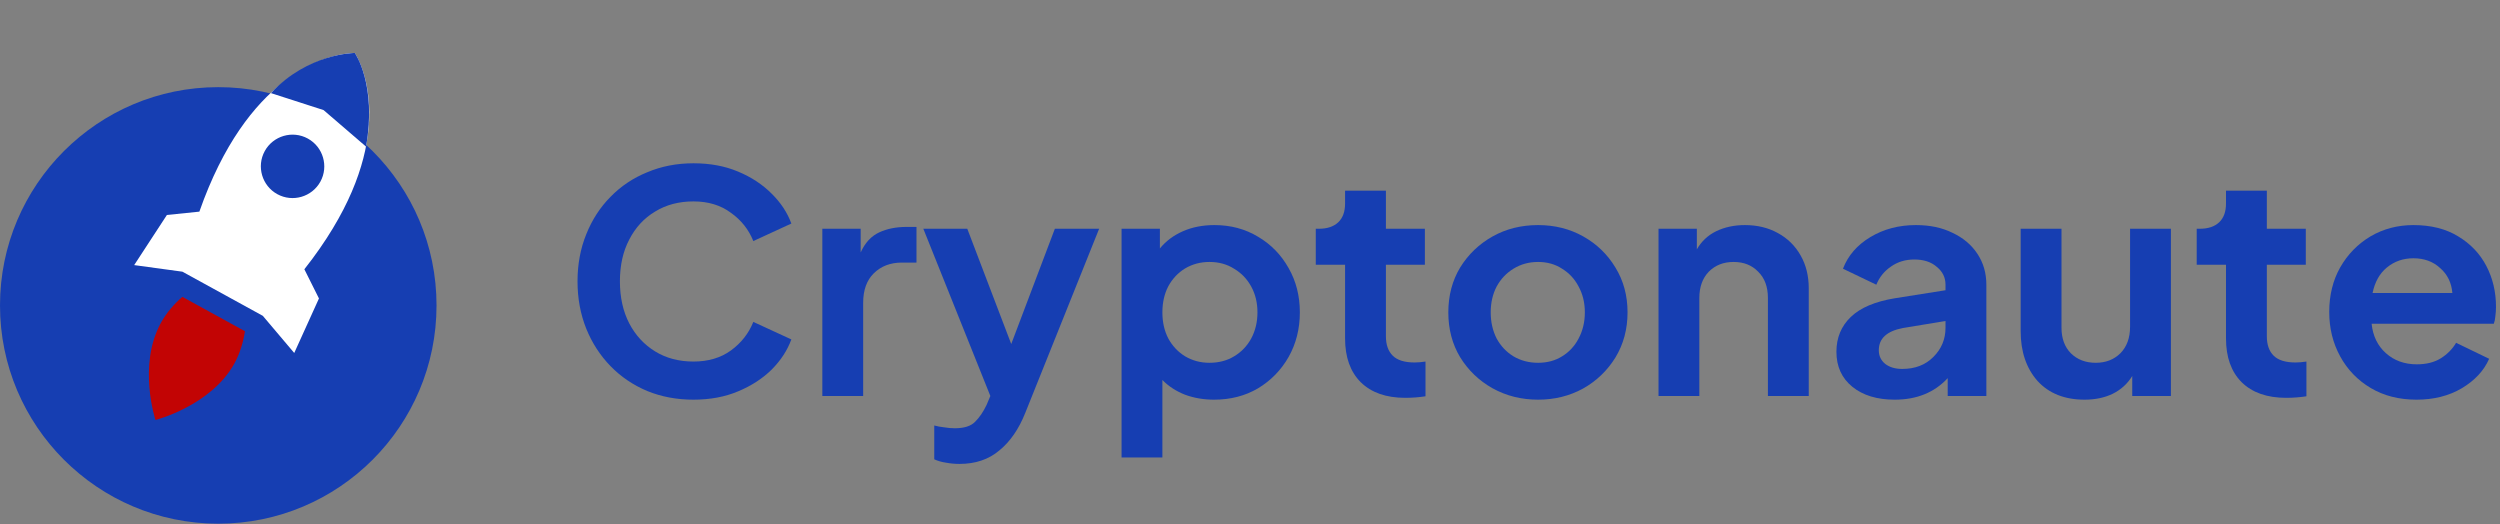 <svg width="229" height="48" viewBox="0 0 229 48" fill="none" xmlns="http://www.w3.org/2000/svg">
<rect x="0" y="0" width="229" height="48" fill="#808080" stroke="none"/>
<path d="M63.522 36.61C65.045 36.61 66.406 36.356 67.605 35.849C68.823 35.343 69.851 34.676 70.689 33.85C71.526 33.006 72.126 32.086 72.487 31.091L69.004 29.486C68.585 30.537 67.9 31.41 66.948 32.105C66.016 32.78 64.874 33.118 63.522 33.118C62.19 33.118 61.019 32.809 60.01 32.189C59.002 31.57 58.212 30.716 57.641 29.627C57.069 28.519 56.784 27.233 56.784 25.769C56.784 24.305 57.069 23.029 57.641 21.94C58.212 20.832 59.002 19.978 60.01 19.378C61.019 18.758 62.19 18.449 63.522 18.449C64.874 18.449 66.016 18.796 66.948 19.49C67.9 20.166 68.585 21.03 69.004 22.081L72.487 20.476C72.126 19.481 71.526 18.571 70.689 17.745C69.851 16.9 68.823 16.224 67.605 15.717C66.406 15.21 65.045 14.957 63.522 14.957C61.999 14.957 60.591 15.229 59.297 15.774C58.002 16.299 56.879 17.05 55.927 18.026C54.976 18.983 54.233 20.129 53.7 21.461C53.167 22.775 52.901 24.211 52.901 25.769C52.901 27.327 53.167 28.773 53.7 30.105C54.233 31.419 54.976 32.565 55.927 33.541C56.879 34.517 58.002 35.277 59.297 35.821C60.591 36.347 61.999 36.61 63.522 36.61Z" fill="#163EB2"/>
<path d="M75.326 36.272H79.066V27.74C79.066 26.576 79.39 25.675 80.037 25.037C80.703 24.38 81.56 24.052 82.607 24.052H83.949V20.786H83.035C82.083 20.786 81.246 20.954 80.522 21.292C79.799 21.63 79.237 22.24 78.838 23.123V20.954H75.326V36.272Z" fill="#163EB2"/>
<path d="M87.889 42.495C89.355 42.495 90.573 42.082 91.544 41.256C92.534 40.449 93.324 39.303 93.914 37.821L100.681 20.954H96.626L92.629 31.513L88.603 20.954H84.577L90.716 36.272L90.373 37.088C90.069 37.727 89.717 38.243 89.317 38.637C88.936 39.031 88.318 39.228 87.461 39.228C87.157 39.228 86.833 39.2 86.49 39.144C86.148 39.106 85.843 39.05 85.577 38.975V42.072C85.9 42.222 86.262 42.326 86.662 42.382C87.061 42.457 87.471 42.495 87.889 42.495Z" fill="#163EB2"/>
<path d="M102.735 41.903H106.475V34.808C107.046 35.39 107.741 35.84 108.559 36.159C109.378 36.46 110.263 36.61 111.214 36.61C112.718 36.61 114.06 36.263 115.24 35.568C116.42 34.855 117.353 33.897 118.038 32.696C118.724 31.476 119.066 30.115 119.066 28.613C119.066 27.111 118.724 25.76 118.038 24.559C117.353 23.338 116.42 22.381 115.24 21.687C114.06 20.973 112.728 20.617 111.243 20.617C110.177 20.617 109.216 20.804 108.359 21.18C107.503 21.555 106.798 22.081 106.246 22.757V20.954H102.735V41.903ZM110.786 33.231C109.968 33.231 109.225 33.034 108.559 32.64C107.912 32.245 107.398 31.701 107.017 31.006C106.656 30.312 106.475 29.514 106.475 28.613C106.475 27.712 106.656 26.914 107.017 26.22C107.398 25.525 107.912 24.981 108.559 24.587C109.225 24.193 109.968 23.995 110.786 23.995C111.643 23.995 112.395 24.202 113.042 24.615C113.708 25.009 114.231 25.553 114.612 26.248C114.993 26.943 115.183 27.731 115.183 28.613C115.183 29.495 114.993 30.293 114.612 31.006C114.231 31.701 113.708 32.245 113.042 32.64C112.395 33.034 111.643 33.231 110.786 33.231Z" fill="#163EB2"/>
<path d="M128.72 36.441C129.348 36.441 129.967 36.394 130.576 36.3V33.118C130.214 33.175 129.881 33.203 129.576 33.203C128.663 33.203 127.997 32.996 127.578 32.583C127.159 32.17 126.95 31.579 126.95 30.809V24.249H130.519V20.954H126.95V17.463H123.209V18.646C123.209 19.396 123 19.969 122.581 20.363C122.162 20.757 121.572 20.954 120.811 20.954H120.525V24.249H123.209V31.006C123.209 32.715 123.685 34.047 124.637 35.005C125.608 35.962 126.969 36.441 128.72 36.441Z" fill="#163EB2"/>
<path d="M140.889 36.61C142.392 36.61 143.763 36.272 145 35.596C146.237 34.902 147.227 33.954 147.97 32.752C148.712 31.532 149.083 30.152 149.083 28.613C149.083 27.074 148.712 25.704 147.97 24.502C147.246 23.301 146.266 22.353 145.029 21.658C143.792 20.964 142.412 20.617 140.889 20.617C139.347 20.617 137.957 20.964 136.72 21.658C135.483 22.353 134.493 23.301 133.751 24.502C133.027 25.704 132.666 27.074 132.666 28.613C132.666 30.152 133.027 31.523 133.751 32.724C134.493 33.925 135.483 34.873 136.72 35.568C137.976 36.263 139.366 36.61 140.889 36.61ZM140.889 33.231C140.051 33.231 139.299 33.034 138.633 32.64C137.986 32.245 137.472 31.701 137.091 31.006C136.73 30.293 136.549 29.495 136.549 28.613C136.549 27.731 136.73 26.943 137.091 26.248C137.472 25.553 137.986 25.009 138.633 24.615C139.299 24.202 140.051 23.995 140.889 23.995C141.726 23.995 142.459 24.202 143.087 24.615C143.734 25.009 144.239 25.553 144.601 26.248C144.981 26.943 145.172 27.731 145.172 28.613C145.172 29.495 144.981 30.293 144.601 31.006C144.239 31.701 143.734 32.245 143.087 32.64C142.459 33.034 141.726 33.231 140.889 33.231Z" fill="#163EB2"/>
<path d="M151.92 36.272H155.66V27.29C155.66 26.295 155.945 25.497 156.516 24.896C157.107 24.296 157.868 23.995 158.801 23.995C159.733 23.995 160.485 24.296 161.056 24.896C161.646 25.478 161.941 26.276 161.941 27.29V36.272H165.682V26.417C165.682 25.272 165.434 24.268 164.939 23.404C164.444 22.522 163.75 21.837 162.855 21.349C161.979 20.861 160.971 20.617 159.828 20.617C158.858 20.617 157.982 20.804 157.202 21.18C156.44 21.555 155.85 22.109 155.431 22.841V20.954H151.92V36.272Z" fill="#163EB2"/>
<path d="M173.555 36.61C175.573 36.61 177.191 35.953 178.409 34.639V36.272H181.95V26.079C181.95 25.009 181.674 24.061 181.122 23.235C180.57 22.409 179.808 21.771 178.838 21.321C177.886 20.851 176.772 20.617 175.497 20.617C173.936 20.617 172.547 20.983 171.328 21.715C170.11 22.447 169.273 23.414 168.816 24.615L171.871 26.079C172.156 25.384 172.604 24.831 173.213 24.418C173.822 23.986 174.536 23.77 175.354 23.77C176.211 23.77 176.896 23.995 177.41 24.446C177.943 24.878 178.209 25.422 178.209 26.079V26.586L173.584 27.318C171.757 27.618 170.405 28.191 169.53 29.036C168.654 29.88 168.216 30.941 168.216 32.217C168.216 33.569 168.702 34.639 169.672 35.427C170.643 36.216 171.937 36.61 173.555 36.61ZM172.099 32.077C172.099 31.006 172.832 30.331 174.298 30.049L178.209 29.402V30.021C178.209 31.072 177.838 31.964 177.096 32.696C176.373 33.428 175.421 33.794 174.241 33.794C173.613 33.794 173.099 33.644 172.699 33.344C172.299 33.025 172.099 32.602 172.099 32.077Z" fill="#163EB2"/>
<path d="M190.946 36.61C191.917 36.61 192.773 36.431 193.515 36.075C194.277 35.699 194.876 35.155 195.314 34.442V36.272H198.855V20.954H195.114V29.937C195.114 30.95 194.819 31.757 194.229 32.358C193.639 32.94 192.887 33.231 191.974 33.231C191.041 33.231 190.28 32.94 189.689 32.358C189.118 31.776 188.833 30.997 188.833 30.021V20.954H185.093V30.331C185.093 32.208 185.607 33.728 186.634 34.892C187.681 36.037 189.118 36.61 190.946 36.61Z" fill="#163EB2"/>
<path d="M209.412 36.441C210.04 36.441 210.659 36.394 211.268 36.3V33.118C210.907 33.175 210.573 33.203 210.269 33.203C209.355 33.203 208.689 32.996 208.27 32.583C207.851 32.17 207.642 31.579 207.642 30.809V24.249H211.211V20.954H207.642V17.463H203.902V18.646C203.902 19.396 203.692 19.969 203.274 20.363C202.855 20.757 202.265 20.954 201.503 20.954H201.218V24.249H203.902V31.006C203.902 32.715 204.378 34.047 205.329 35.005C206.3 35.962 207.661 36.441 209.412 36.441Z" fill="#163EB2"/>
<path d="M221.353 36.61C222.933 36.61 224.313 36.263 225.493 35.568C226.692 34.855 227.529 33.954 228.005 32.865L224.979 31.401C224.636 31.983 224.16 32.461 223.551 32.837C222.961 33.193 222.238 33.372 221.381 33.372C220.258 33.372 219.316 33.034 218.555 32.358C217.793 31.682 217.356 30.781 217.241 29.655H228.434C228.51 29.448 228.557 29.214 228.576 28.951C228.614 28.669 228.633 28.388 228.633 28.106C228.633 26.736 228.338 25.488 227.748 24.361C227.158 23.235 226.302 22.334 225.179 21.658C224.056 20.964 222.685 20.617 221.067 20.617C219.621 20.617 218.307 20.964 217.127 21.658C215.966 22.353 215.043 23.301 214.358 24.502C213.691 25.685 213.358 27.046 213.358 28.585C213.358 30.068 213.691 31.419 214.358 32.64C215.024 33.86 215.956 34.827 217.156 35.54C218.355 36.253 219.754 36.61 221.353 36.61ZM221.067 23.658C222.057 23.658 222.876 23.958 223.523 24.559C224.189 25.14 224.56 25.901 224.636 26.839H217.327C217.536 25.826 217.974 25.047 218.64 24.502C219.326 23.939 220.135 23.658 221.067 23.658Z" fill="#163EB2"/>
<ellipse cx="19.993" cy="27.976" rx="19.993" ry="19.993" transform="rotate(180 19.993 27.976)" fill="#163EB2"/>
<path d="M16.702 27.19C15.949 27.848 15.251 28.641 14.733 29.584C12.598 33.474 14.24 38.471 14.24 38.471C14.24 38.471 19.338 37.175 21.474 33.285C21.991 32.342 22.285 31.327 22.437 30.339L16.702 27.19Z" fill="#C20404"/>
<path d="M24.073 28.93L26.952 32.332L29.216 27.339L27.879 24.665C31.97 19.477 33.435 15.145 33.753 11.863C34.208 7.364 32.502 4.852 32.502 4.852C32.502 4.852 29.466 4.761 25.911 7.557C23.316 9.59 20.447 13.151 18.262 19.386L15.288 19.692L12.291 24.283L16.707 24.886L24.073 28.93ZM28.197 12.692C29.602 13.463 30.118 15.234 29.348 16.638C28.577 18.041 26.805 18.557 25.401 17.785C23.996 17.014 23.48 15.243 24.251 13.839C25.021 12.436 26.793 11.921 28.197 12.692Z" fill="white"/>
<path d="M32.502 4.852C32.502 4.852 34.54 7.75 33.529 13.429L29.639 10.084L24.816 8.528C28.239 4.852 32.502 4.852 32.502 4.852Z" fill="#163EB2"/>
</svg>
